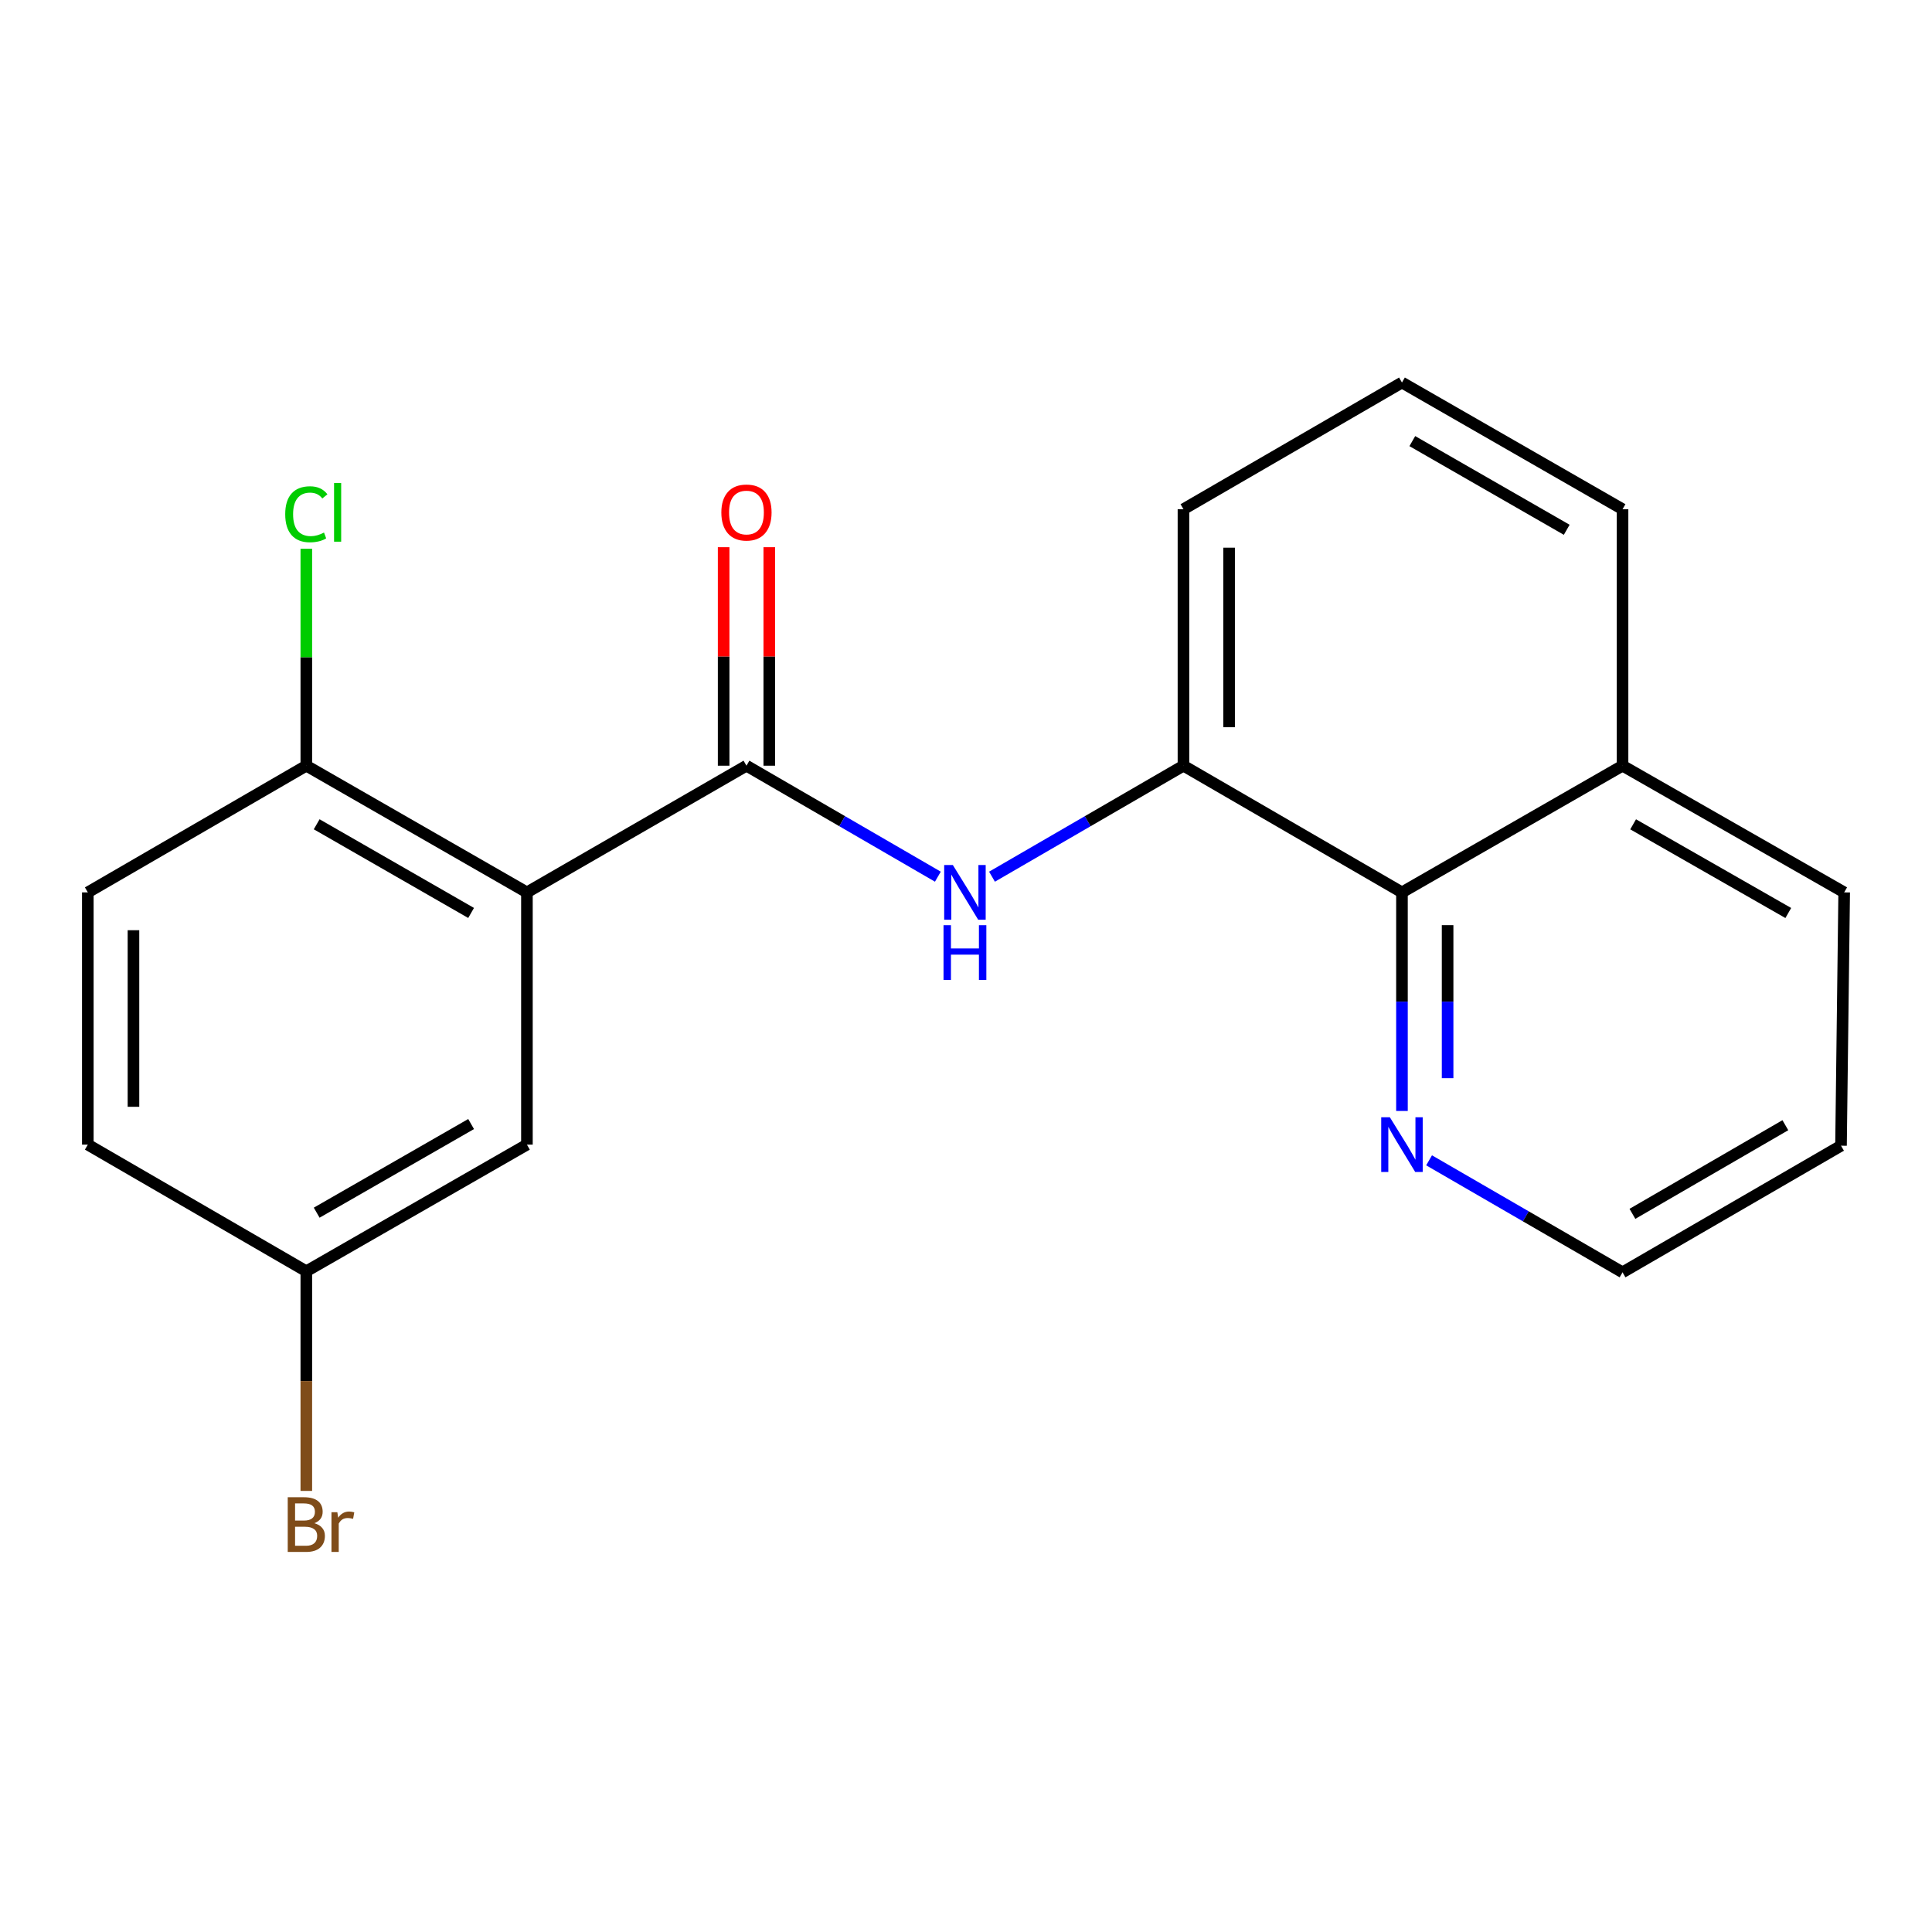 <?xml version='1.0' encoding='iso-8859-1'?>
<svg version='1.1' baseProfile='full'
              xmlns='http://www.w3.org/2000/svg'
                      xmlns:rdkit='http://www.rdkit.org/xml'
                      xmlns:xlink='http://www.w3.org/1999/xlink'
                  xml:space='preserve'
width='1000px' height='1000px' viewBox='0 0 1000 1000'>
<!-- END OF HEADER -->
<rect style='opacity:1.0;fill:#FFFFFF;stroke:none' width='1000' height='1000' x='0' y='0'> </rect>
<path class='bond-0' d='M 272.734,461.894 L 386.367,396.323' style='fill:none;fill-rule:evenodd;stroke:#000000;stroke-width:6px;stroke-linecap:butt;stroke-linejoin:miter;stroke-opacity:1' />
<path class='bond-4' d='M 272.734,461.894 L 158.55,396.323' style='fill:none;fill-rule:evenodd;stroke:#000000;stroke-width:6px;stroke-linecap:butt;stroke-linejoin:miter;stroke-opacity:1' />
<path class='bond-4' d='M 243.842,472.545 L 163.913,426.646' style='fill:none;fill-rule:evenodd;stroke:#000000;stroke-width:6px;stroke-linecap:butt;stroke-linejoin:miter;stroke-opacity:1' />
<path class='bond-5' d='M 272.734,461.894 L 272.734,592.458' style='fill:none;fill-rule:evenodd;stroke:#000000;stroke-width:6px;stroke-linecap:butt;stroke-linejoin:miter;stroke-opacity:1' />
<path class='bond-1' d='M 386.367,396.323 L 435.904,425.047' style='fill:none;fill-rule:evenodd;stroke:#000000;stroke-width:6px;stroke-linecap:butt;stroke-linejoin:miter;stroke-opacity:1' />
<path class='bond-1' d='M 435.904,425.047 L 485.441,453.771' style='fill:none;fill-rule:evenodd;stroke:#0000FF;stroke-width:6px;stroke-linecap:butt;stroke-linejoin:miter;stroke-opacity:1' />
<path class='bond-7' d='M 398.179,396.323 L 398.179,339.778' style='fill:none;fill-rule:evenodd;stroke:#000000;stroke-width:6px;stroke-linecap:butt;stroke-linejoin:miter;stroke-opacity:1' />
<path class='bond-7' d='M 398.179,339.778 L 398.179,283.233' style='fill:none;fill-rule:evenodd;stroke:#FF0000;stroke-width:6px;stroke-linecap:butt;stroke-linejoin:miter;stroke-opacity:1' />
<path class='bond-7' d='M 374.555,396.323 L 374.555,339.778' style='fill:none;fill-rule:evenodd;stroke:#000000;stroke-width:6px;stroke-linecap:butt;stroke-linejoin:miter;stroke-opacity:1' />
<path class='bond-7' d='M 374.555,339.778 L 374.555,283.233' style='fill:none;fill-rule:evenodd;stroke:#FF0000;stroke-width:6px;stroke-linecap:butt;stroke-linejoin:miter;stroke-opacity:1' />
<path class='bond-2' d='M 513.457,453.773 L 563.007,425.048' style='fill:none;fill-rule:evenodd;stroke:#0000FF;stroke-width:6px;stroke-linecap:butt;stroke-linejoin:miter;stroke-opacity:1' />
<path class='bond-2' d='M 563.007,425.048 L 612.557,396.323' style='fill:none;fill-rule:evenodd;stroke:#000000;stroke-width:6px;stroke-linecap:butt;stroke-linejoin:miter;stroke-opacity:1' />
<path class='bond-3' d='M 612.557,396.323 L 725.652,461.894' style='fill:none;fill-rule:evenodd;stroke:#000000;stroke-width:6px;stroke-linecap:butt;stroke-linejoin:miter;stroke-opacity:1' />
<path class='bond-14' d='M 612.557,396.323 L 612.557,263.568' style='fill:none;fill-rule:evenodd;stroke:#000000;stroke-width:6px;stroke-linecap:butt;stroke-linejoin:miter;stroke-opacity:1' />
<path class='bond-14' d='M 636.181,376.41 L 636.181,283.481' style='fill:none;fill-rule:evenodd;stroke:#000000;stroke-width:6px;stroke-linecap:butt;stroke-linejoin:miter;stroke-opacity:1' />
<path class='bond-6' d='M 725.652,461.894 L 725.652,518.464' style='fill:none;fill-rule:evenodd;stroke:#000000;stroke-width:6px;stroke-linecap:butt;stroke-linejoin:miter;stroke-opacity:1' />
<path class='bond-6' d='M 725.652,518.464 L 725.652,575.034' style='fill:none;fill-rule:evenodd;stroke:#0000FF;stroke-width:6px;stroke-linecap:butt;stroke-linejoin:miter;stroke-opacity:1' />
<path class='bond-6' d='M 749.276,478.865 L 749.276,518.464' style='fill:none;fill-rule:evenodd;stroke:#000000;stroke-width:6px;stroke-linecap:butt;stroke-linejoin:miter;stroke-opacity:1' />
<path class='bond-6' d='M 749.276,518.464 L 749.276,558.063' style='fill:none;fill-rule:evenodd;stroke:#0000FF;stroke-width:6px;stroke-linecap:butt;stroke-linejoin:miter;stroke-opacity:1' />
<path class='bond-9' d='M 725.652,461.894 L 839.823,396.323' style='fill:none;fill-rule:evenodd;stroke:#000000;stroke-width:6px;stroke-linecap:butt;stroke-linejoin:miter;stroke-opacity:1' />
<path class='bond-8' d='M 158.55,396.323 L 45.455,461.894' style='fill:none;fill-rule:evenodd;stroke:#000000;stroke-width:6px;stroke-linecap:butt;stroke-linejoin:miter;stroke-opacity:1' />
<path class='bond-11' d='M 158.55,396.323 L 158.55,340.168' style='fill:none;fill-rule:evenodd;stroke:#000000;stroke-width:6px;stroke-linecap:butt;stroke-linejoin:miter;stroke-opacity:1' />
<path class='bond-11' d='M 158.55,340.168 L 158.55,284.013' style='fill:none;fill-rule:evenodd;stroke:#00CC00;stroke-width:6px;stroke-linecap:butt;stroke-linejoin:miter;stroke-opacity:1' />
<path class='bond-10' d='M 272.734,592.458 L 158.55,658.002' style='fill:none;fill-rule:evenodd;stroke:#000000;stroke-width:6px;stroke-linecap:butt;stroke-linejoin:miter;stroke-opacity:1' />
<path class='bond-10' d='M 243.845,581.801 L 163.916,627.682' style='fill:none;fill-rule:evenodd;stroke:#000000;stroke-width:6px;stroke-linecap:butt;stroke-linejoin:miter;stroke-opacity:1' />
<path class='bond-16' d='M 739.69,600.585 L 789.756,629.569' style='fill:none;fill-rule:evenodd;stroke:#0000FF;stroke-width:6px;stroke-linecap:butt;stroke-linejoin:miter;stroke-opacity:1' />
<path class='bond-16' d='M 789.756,629.569 L 839.823,658.553' style='fill:none;fill-rule:evenodd;stroke:#000000;stroke-width:6px;stroke-linecap:butt;stroke-linejoin:miter;stroke-opacity:1' />
<path class='bond-20' d='M 45.455,461.894 L 45.455,592.458' style='fill:none;fill-rule:evenodd;stroke:#000000;stroke-width:6px;stroke-linecap:butt;stroke-linejoin:miter;stroke-opacity:1' />
<path class='bond-20' d='M 69.079,481.478 L 69.079,572.873' style='fill:none;fill-rule:evenodd;stroke:#000000;stroke-width:6px;stroke-linecap:butt;stroke-linejoin:miter;stroke-opacity:1' />
<path class='bond-18' d='M 839.823,396.323 L 954.545,461.894' style='fill:none;fill-rule:evenodd;stroke:#000000;stroke-width:6px;stroke-linecap:butt;stroke-linejoin:miter;stroke-opacity:1' />
<path class='bond-18' d='M 845.308,426.669 L 925.614,472.569' style='fill:none;fill-rule:evenodd;stroke:#000000;stroke-width:6px;stroke-linecap:butt;stroke-linejoin:miter;stroke-opacity:1' />
<path class='bond-21' d='M 839.823,396.323 L 839.823,263.568' style='fill:none;fill-rule:evenodd;stroke:#000000;stroke-width:6px;stroke-linecap:butt;stroke-linejoin:miter;stroke-opacity:1' />
<path class='bond-12' d='M 158.55,658.002 L 45.455,592.458' style='fill:none;fill-rule:evenodd;stroke:#000000;stroke-width:6px;stroke-linecap:butt;stroke-linejoin:miter;stroke-opacity:1' />
<path class='bond-13' d='M 158.55,658.002 L 158.55,714.847' style='fill:none;fill-rule:evenodd;stroke:#000000;stroke-width:6px;stroke-linecap:butt;stroke-linejoin:miter;stroke-opacity:1' />
<path class='bond-13' d='M 158.55,714.847 L 158.55,771.692' style='fill:none;fill-rule:evenodd;stroke:#7F4C19;stroke-width:6px;stroke-linecap:butt;stroke-linejoin:miter;stroke-opacity:1' />
<path class='bond-15' d='M 612.557,263.568 L 725.652,197.997' style='fill:none;fill-rule:evenodd;stroke:#000000;stroke-width:6px;stroke-linecap:butt;stroke-linejoin:miter;stroke-opacity:1' />
<path class='bond-17' d='M 725.652,197.997 L 839.823,263.568' style='fill:none;fill-rule:evenodd;stroke:#000000;stroke-width:6px;stroke-linecap:butt;stroke-linejoin:miter;stroke-opacity:1' />
<path class='bond-17' d='M 731.012,228.319 L 810.932,274.218' style='fill:none;fill-rule:evenodd;stroke:#000000;stroke-width:6px;stroke-linecap:butt;stroke-linejoin:miter;stroke-opacity:1' />
<path class='bond-22' d='M 839.823,658.553 L 952.905,593.009' style='fill:none;fill-rule:evenodd;stroke:#000000;stroke-width:6px;stroke-linecap:butt;stroke-linejoin:miter;stroke-opacity:1' />
<path class='bond-22' d='M 844.938,628.283 L 924.096,582.401' style='fill:none;fill-rule:evenodd;stroke:#000000;stroke-width:6px;stroke-linecap:butt;stroke-linejoin:miter;stroke-opacity:1' />
<path class='bond-19' d='M 954.545,461.894 L 952.905,593.009' style='fill:none;fill-rule:evenodd;stroke:#000000;stroke-width:6px;stroke-linecap:butt;stroke-linejoin:miter;stroke-opacity:1' />
<path  class='atom-2' d='M 493.189 447.734
L 502.469 462.734
Q 503.389 464.214, 504.869 466.894
Q 506.349 469.574, 506.429 469.734
L 506.429 447.734
L 510.189 447.734
L 510.189 476.054
L 506.309 476.054
L 496.349 459.654
Q 495.189 457.734, 493.949 455.534
Q 492.749 453.334, 492.389 452.654
L 492.389 476.054
L 488.709 476.054
L 488.709 447.734
L 493.189 447.734
' fill='#0000FF'/>
<path  class='atom-2' d='M 488.369 478.886
L 492.209 478.886
L 492.209 490.926
L 506.689 490.926
L 506.689 478.886
L 510.529 478.886
L 510.529 507.206
L 506.689 507.206
L 506.689 494.126
L 492.209 494.126
L 492.209 507.206
L 488.369 507.206
L 488.369 478.886
' fill='#0000FF'/>
<path  class='atom-7' d='M 719.392 578.298
L 728.672 593.298
Q 729.592 594.778, 731.072 597.458
Q 732.552 600.138, 732.632 600.298
L 732.632 578.298
L 736.392 578.298
L 736.392 606.618
L 732.512 606.618
L 722.552 590.218
Q 721.392 588.298, 720.152 586.098
Q 718.952 583.898, 718.592 583.218
L 718.592 606.618
L 714.912 606.618
L 714.912 578.298
L 719.392 578.298
' fill='#0000FF'/>
<path  class='atom-8' d='M 373.367 265.275
Q 373.367 258.475, 376.727 254.675
Q 380.087 250.875, 386.367 250.875
Q 392.647 250.875, 396.007 254.675
Q 399.367 258.475, 399.367 265.275
Q 399.367 272.155, 395.967 276.075
Q 392.567 279.955, 386.367 279.955
Q 380.127 279.955, 376.727 276.075
Q 373.367 272.195, 373.367 265.275
M 386.367 276.755
Q 390.687 276.755, 393.007 273.875
Q 395.367 270.955, 395.367 265.275
Q 395.367 259.715, 393.007 256.915
Q 390.687 254.075, 386.367 254.075
Q 382.047 254.075, 379.687 256.875
Q 377.367 259.675, 377.367 265.275
Q 377.367 270.995, 379.687 273.875
Q 382.047 276.755, 386.367 276.755
' fill='#FF0000'/>
<path  class='atom-12' d='M 147.63 266.175
Q 147.63 259.135, 150.91 255.455
Q 154.23 251.735, 160.51 251.735
Q 166.35 251.735, 169.47 255.855
L 166.83 258.015
Q 164.55 255.015, 160.51 255.015
Q 156.23 255.015, 153.95 257.895
Q 151.71 260.735, 151.71 266.175
Q 151.71 271.775, 154.03 274.655
Q 156.39 277.535, 160.95 277.535
Q 164.07 277.535, 167.71 275.655
L 168.83 278.655
Q 167.35 279.615, 165.11 280.175
Q 162.87 280.735, 160.39 280.735
Q 154.23 280.735, 150.91 276.975
Q 147.63 273.215, 147.63 266.175
' fill='#00CC00'/>
<path  class='atom-12' d='M 172.91 250.015
L 176.59 250.015
L 176.59 280.375
L 172.91 280.375
L 172.91 250.015
' fill='#00CC00'/>
<path  class='atom-14' d='M 162.69 788.41
Q 165.41 789.17, 166.77 790.85
Q 168.17 792.49, 168.17 794.93
Q 168.17 798.85, 165.65 801.09
Q 163.17 803.29, 158.45 803.29
L 148.93 803.29
L 148.93 774.97
L 157.29 774.97
Q 162.13 774.97, 164.57 776.93
Q 167.01 778.89, 167.01 782.49
Q 167.01 786.77, 162.69 788.41
M 152.73 778.17
L 152.73 787.05
L 157.29 787.05
Q 160.09 787.05, 161.53 785.93
Q 163.01 784.77, 163.01 782.49
Q 163.01 778.17, 157.29 778.17
L 152.73 778.17
M 158.45 800.09
Q 161.21 800.09, 162.69 798.77
Q 164.17 797.45, 164.17 794.93
Q 164.17 792.61, 162.53 791.45
Q 160.93 790.25, 157.85 790.25
L 152.73 790.25
L 152.73 800.09
L 158.45 800.09
' fill='#7F4C19'/>
<path  class='atom-14' d='M 174.61 782.73
L 175.05 785.57
Q 177.21 782.37, 180.73 782.37
Q 181.85 782.37, 183.37 782.77
L 182.77 786.13
Q 181.05 785.73, 180.09 785.73
Q 178.41 785.73, 177.29 786.41
Q 176.21 787.05, 175.33 788.61
L 175.33 803.29
L 171.57 803.29
L 171.57 782.73
L 174.61 782.73
' fill='#7F4C19'/>
</svg>

